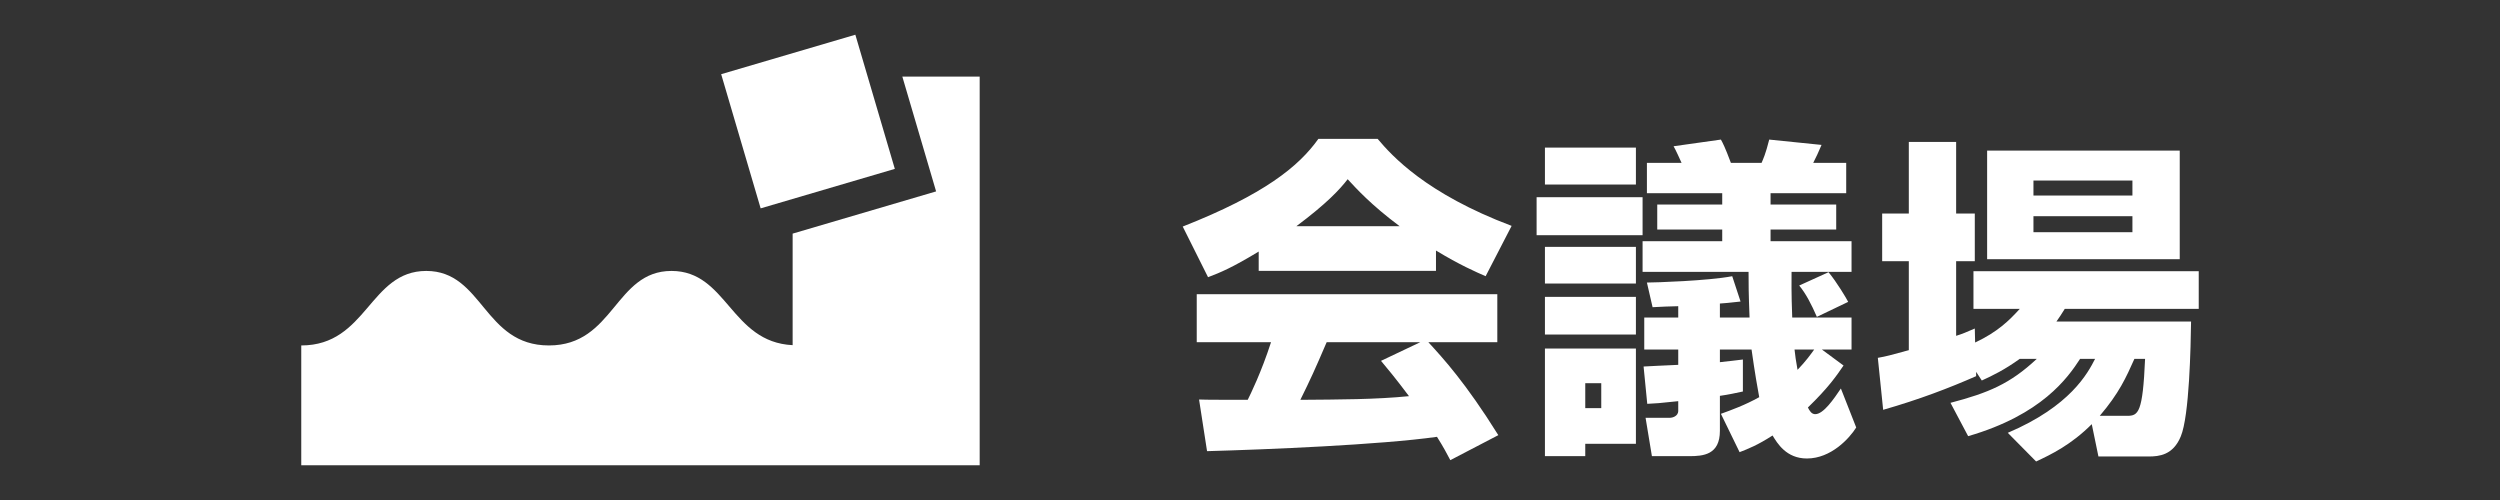 <?xml version="1.0" encoding="UTF-8"?><svg id="_レイヤー_2" xmlns="http://www.w3.org/2000/svg" viewBox="0 0 360 72"><rect x="0" y="0" width="360" height="72" fill="#333333" stroke="none"/><defs><style>.cls-1{fill:none;}.cls-2{fill:#fff;}</style></defs><g id="_レイヤー_1-2"><path class="cls-2" d="M181.253,36.222c-3.791,2.303-5.519,3.023-7.295,3.694l-3.646-7.293c11.708-4.608,16.699-8.639,19.531-12.622h8.541c2.063,2.448,6.958,7.871,19.29,12.525l-3.743,7.246c-1.44-.625-3.743-1.632-7.15-3.696v2.928h-25.529v-2.782ZM208.845,66.261c-.479-.912-1.008-1.919-1.92-3.358-8.157,1.152-24.473,1.824-33.11,2.064l-1.151-7.438c.24.047,6.334.047,7.006.047.384-.766,1.967-3.983,3.359-8.302h-10.7v-6.909h43.283v6.909h-9.933c2.159,2.351,5.375,5.855,10.078,13.388l-6.91,3.599ZM201.551,32.575c-4.175-3.12-6.238-5.423-7.486-6.767-1.151,1.488-3.024,3.504-7.39,6.767h14.876ZM204.526,49.274h-13.485c-1.728,4.031-2.303,5.279-3.791,8.302,5.663-.047,10.845-.047,15.644-.528-2.016-2.687-3.071-3.934-4.03-5.085l5.662-2.689Z"/><path class="cls-2" d="M221.271,28.4h15.26v5.471h-15.26v-5.471ZM222.471,21.251h13.1v5.326h-13.1v-5.326ZM222.471,35.55h13.1v5.279h-13.1v-5.279ZM222.471,42.749h13.1v5.423h-13.1v-5.423ZM222.471,50.185h13.1v13.724h-7.294v1.777h-5.807v-15.501ZM228.278,55.177v3.599h2.303v-3.599h-2.303ZM247.808,59.591c1.584-.576,3.455-1.248,5.519-2.398-.72-3.936-.959-5.95-1.104-6.862h-4.558v1.822c1.583-.19,2.255-.239,3.311-.382v4.606c-1.151.24-1.967.433-3.311.625v5.038c0,3.455-2.399,3.647-4.415,3.647h-5.375l-.912-5.519h3.504c.287,0,1.199-.192,1.199-1.007v-1.393c-2.639.289-3.358.337-4.462.384l-.528-5.374c1.632-.095,1.967-.095,4.99-.24v-2.206h-4.894v-4.608h4.894v-1.632c-.528,0-3.119.097-3.695.144l-.816-3.55c1.104,0,8.782-.24,12.285-.912l1.2,3.647c-1.775.192-2.208.239-2.975.287v2.016h4.271c-.144-3.455-.144-5.135-.144-6.575h-15.26v-4.414h11.469v-1.68h-9.357v-3.599h9.357v-1.632h-10.845v-4.367h4.991c-.144-.336-.912-2.016-1.151-2.398l6.814-.96c.288.528.576,1.055,1.44,3.358h4.415c.24-.576.575-1.248,1.103-3.358l7.534.768c-.528,1.248-.72,1.632-1.2,2.59h4.751v4.367h-10.893v1.632h9.454v3.599h-9.454v1.68h11.661v4.414h-8.637c0,1.201-.048,2.881.096,6.575h8.541v4.608h-4.271l3.12,2.303c-1.055,1.535-2.208,3.215-5.134,6.045.24.481.528.96,1.055.96,1.2,0,2.687-2.208,3.695-3.696l2.208,5.615c-.96,1.536-3.599,4.464-7.103,4.464-2.975,0-4.27-2.208-4.942-3.312-2.159,1.391-3.503,1.919-4.75,2.4l-2.688-5.519ZM258.413,50.331c.096.863.192,1.632.432,2.926,1.2-1.248,1.92-2.255,2.4-2.926h-2.832ZM263.308,39.197c1.199,1.44,2.591,3.791,2.831,4.272l-4.511,2.159c-.767-1.777-1.583-3.36-2.543-4.511l4.223-1.921Z"/><path class="cls-2" d="M290.849,51.673c-2.207,1.583-3.887,2.4-5.47,3.12l-.816-1.248v.623c-3.935,1.728-8.206,3.36-13.388,4.846l-.767-7.485c1.343-.24,1.632-.336,4.462-1.104v-12.812h-3.838v-6.862h3.838v-10.317h6.814v10.317h2.687v6.862h-2.687v10.748c.912-.287,1.487-.528,2.687-1.055l.048,2.016c3.263-1.535,4.895-3.166,6.43-4.846h-6.67v-5.423h32.439v5.423h-19.29c-.529.863-.768,1.199-1.2,1.824h19.386c-.048,3.502-.24,13.627-1.487,16.555-1.104,2.687-3.12,2.879-4.607,2.879h-7.246l-.959-4.654c-2.975,2.976-5.855,4.367-8.014,5.374l-4.079-4.127c9.022-3.839,11.517-8.589,12.573-10.653h-2.159c-1.775,2.736-5.519,8.061-16.123,11.134l-2.543-4.8c5.47-1.44,8.59-2.736,12.428-6.334h-2.447ZM286.146,21.682h27.736v15.645h-27.736v-15.645ZM292.817,26v2.159h14.252v-2.159h-14.252ZM292.817,31.136v2.303h14.252v-2.303h-14.252ZM306.3,59.88c1.632,0,2.255-.433,2.592-8.206h-1.536c-1.2,2.687-2.208,4.943-4.991,8.206h3.934Z"/><path class="cls-2" d="M129.935,11.031l4.864,16.531-20.659,6.079v16.062c-8.914-.429-9.43-10.688-17.441-10.688-8.182,0-8.25,10.729-17.659,10.729s-9.477-10.729-17.659-10.729-8.523,10.729-18,10.729v17.256h97.693V11.031h-11.14Z"/><rect class="cls-2" x="106.282" y="7.433" width="20.14" height="20.14" transform="translate(-.209 33.556) rotate(-16.397)"/><rect class="cls-1" y="26" width="360" height="20"/><rect class="cls-1" x="170" width="20" height="72"/></g></svg>